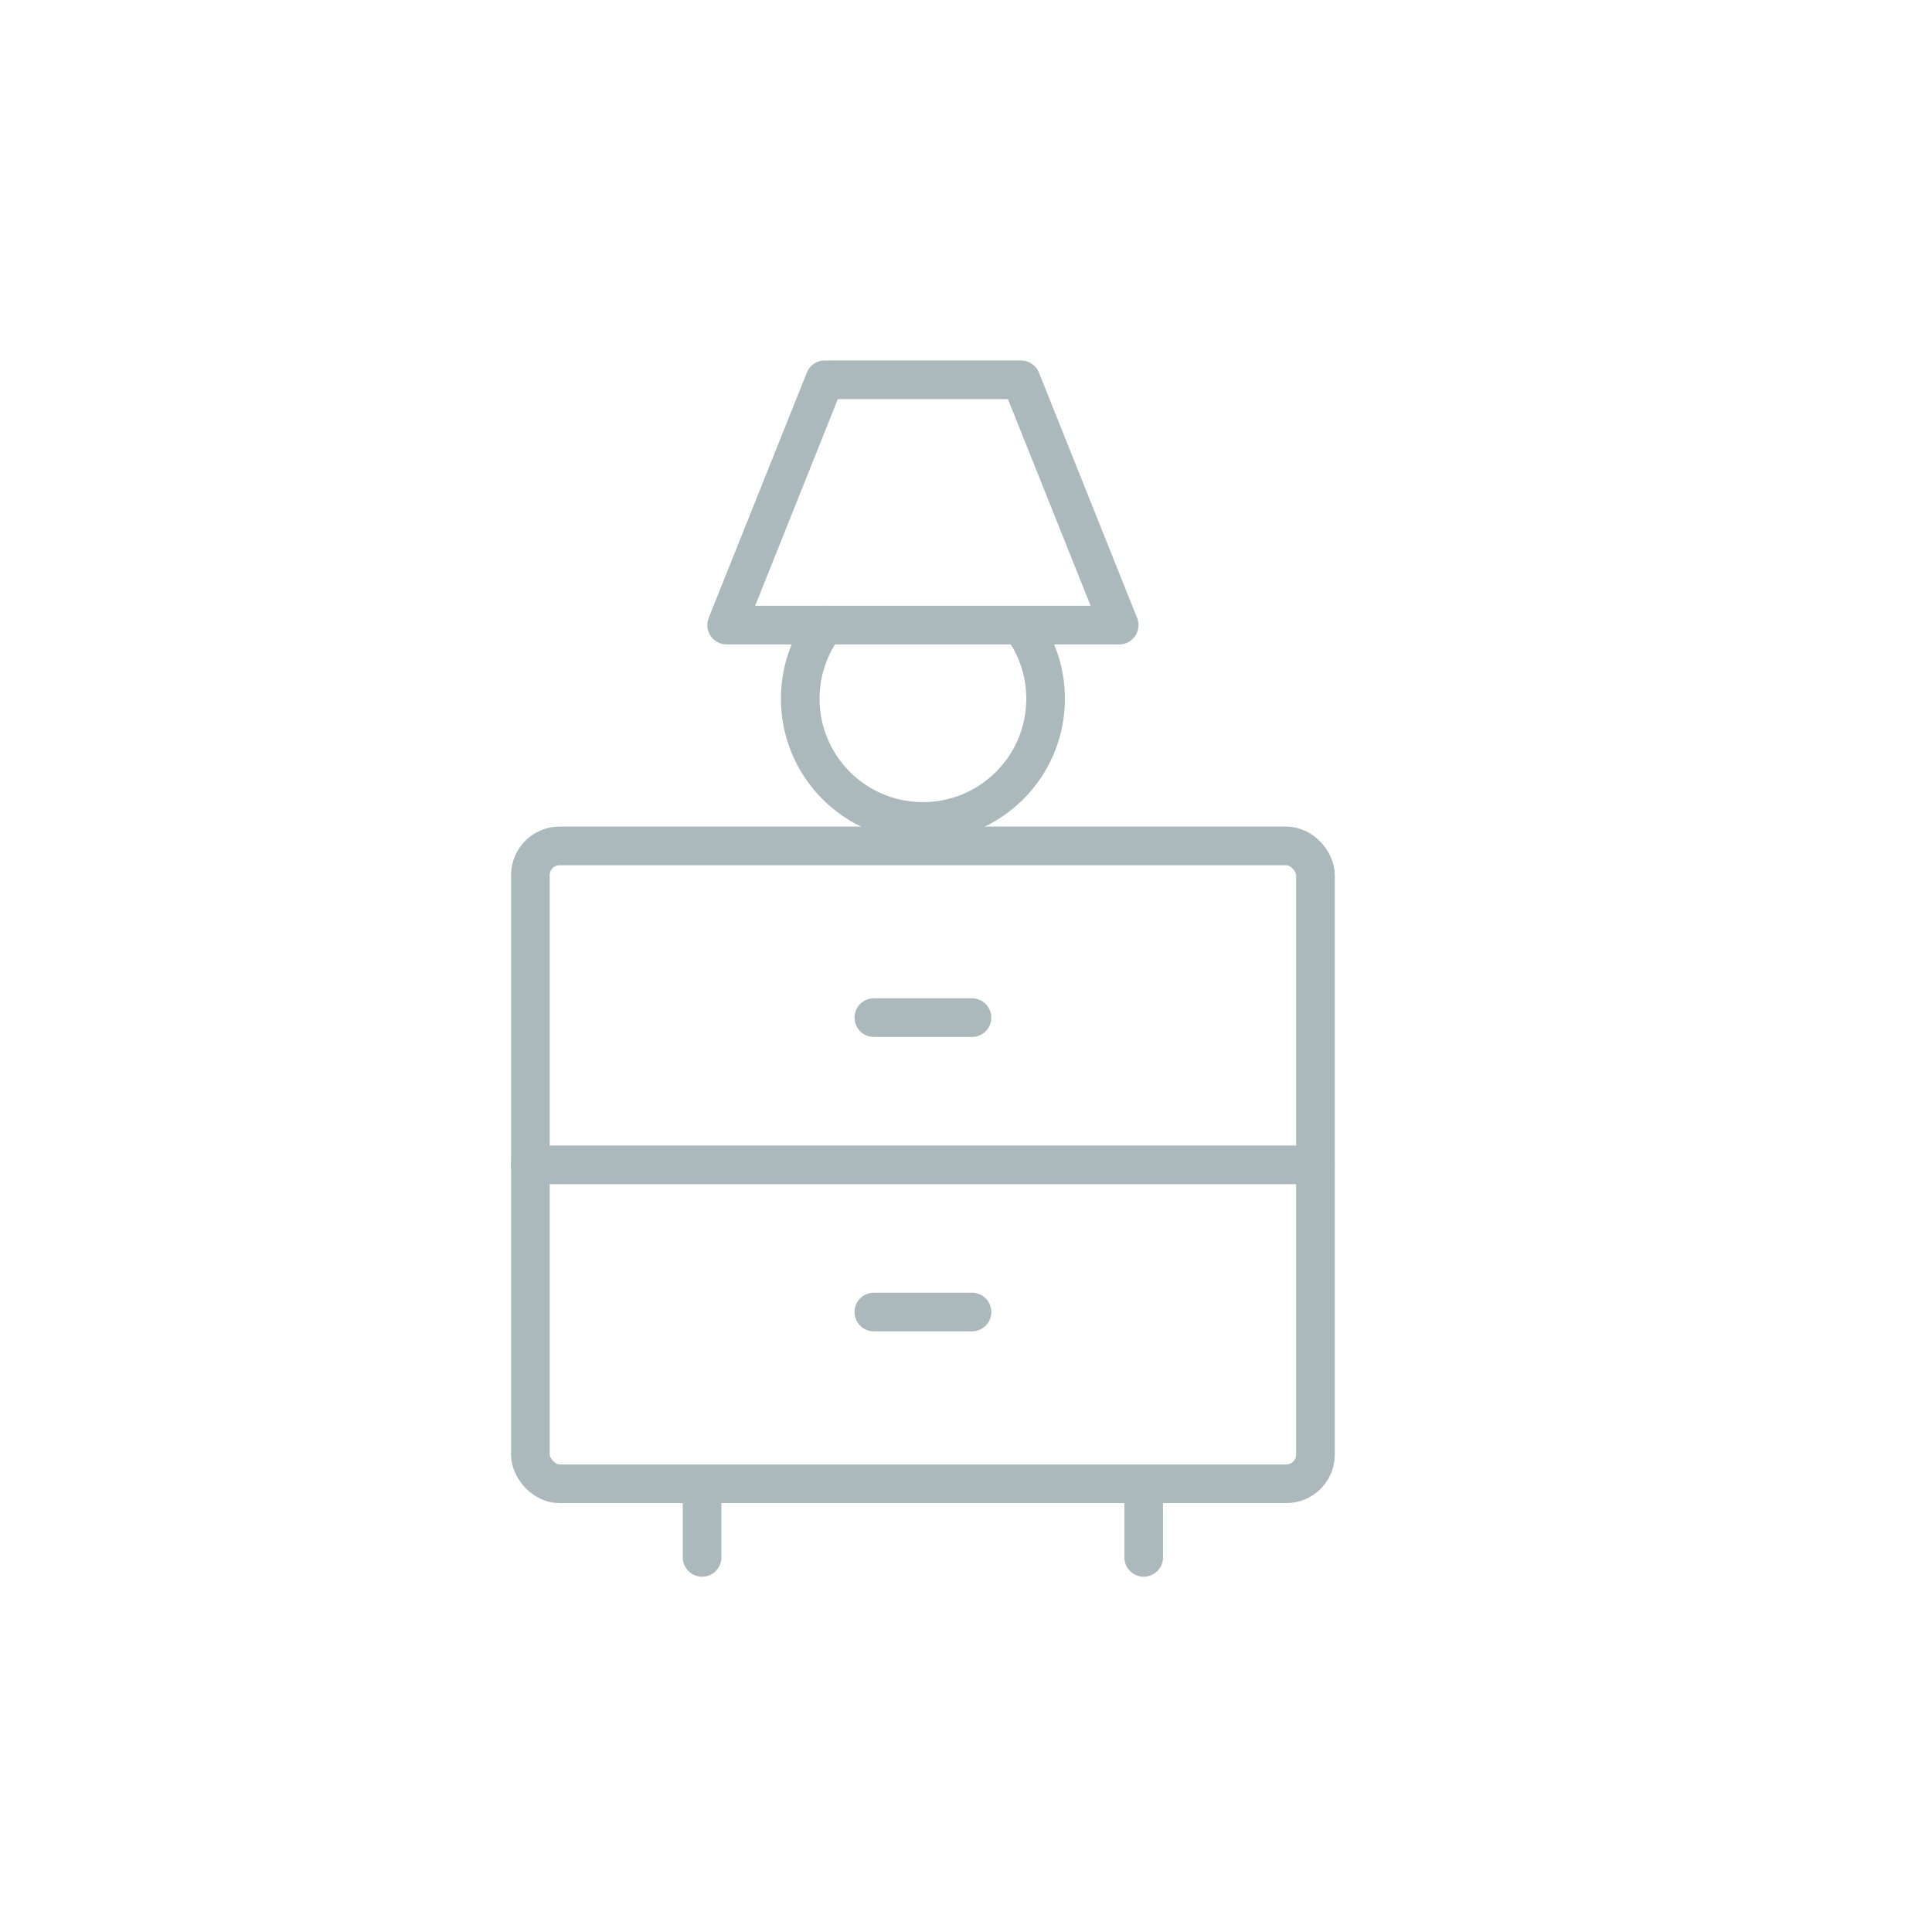 <?xml version="1.0" encoding="UTF-8"?>
<svg id="Calque_1" data-name="Calque 1" xmlns="http://www.w3.org/2000/svg" viewBox="0 0 400 400">
  <defs>
    <style>
      .cls-1 {
        fill: none;
        stroke: #acb9bc;
        stroke-linecap: round;
        stroke-linejoin: round;
        stroke-width: 8px;
      }
    </style>
  </defs>
  <g>
    <rect class="cls-1" x="109.81" y="175.14" width="162.54" height="132.06" rx="6.04" ry="6.04"/>
    <line class="cls-1" x1="109.81" y1="241.17" x2="272.35" y2="241.17"/>
    <line class="cls-1" x1="145.36" y1="307.2" x2="145.36" y2="322.44"/>
    <line class="cls-1" x1="236.79" y1="307.2" x2="236.79" y2="322.44"/>
    <line class="cls-1" x1="180.92" y1="271.64" x2="201.24" y2="271.64"/>
    <line class="cls-1" x1="180.92" y1="210.69" x2="201.24" y2="210.69"/>
  </g>
  <polygon class="cls-1" points="231.71 129.42 150.44 129.42 170.76 78.63 211.39 78.63 231.71 129.42"/>
  <path class="cls-1" d="M211.41,129.44c3.18,4.24,5.07,9.51,5.07,15.23,0,14.03-11.37,25.4-25.4,25.4s-25.4-11.37-25.4-25.4c0-5.72,1.89-10.99,5.08-15.24"/>
</svg>